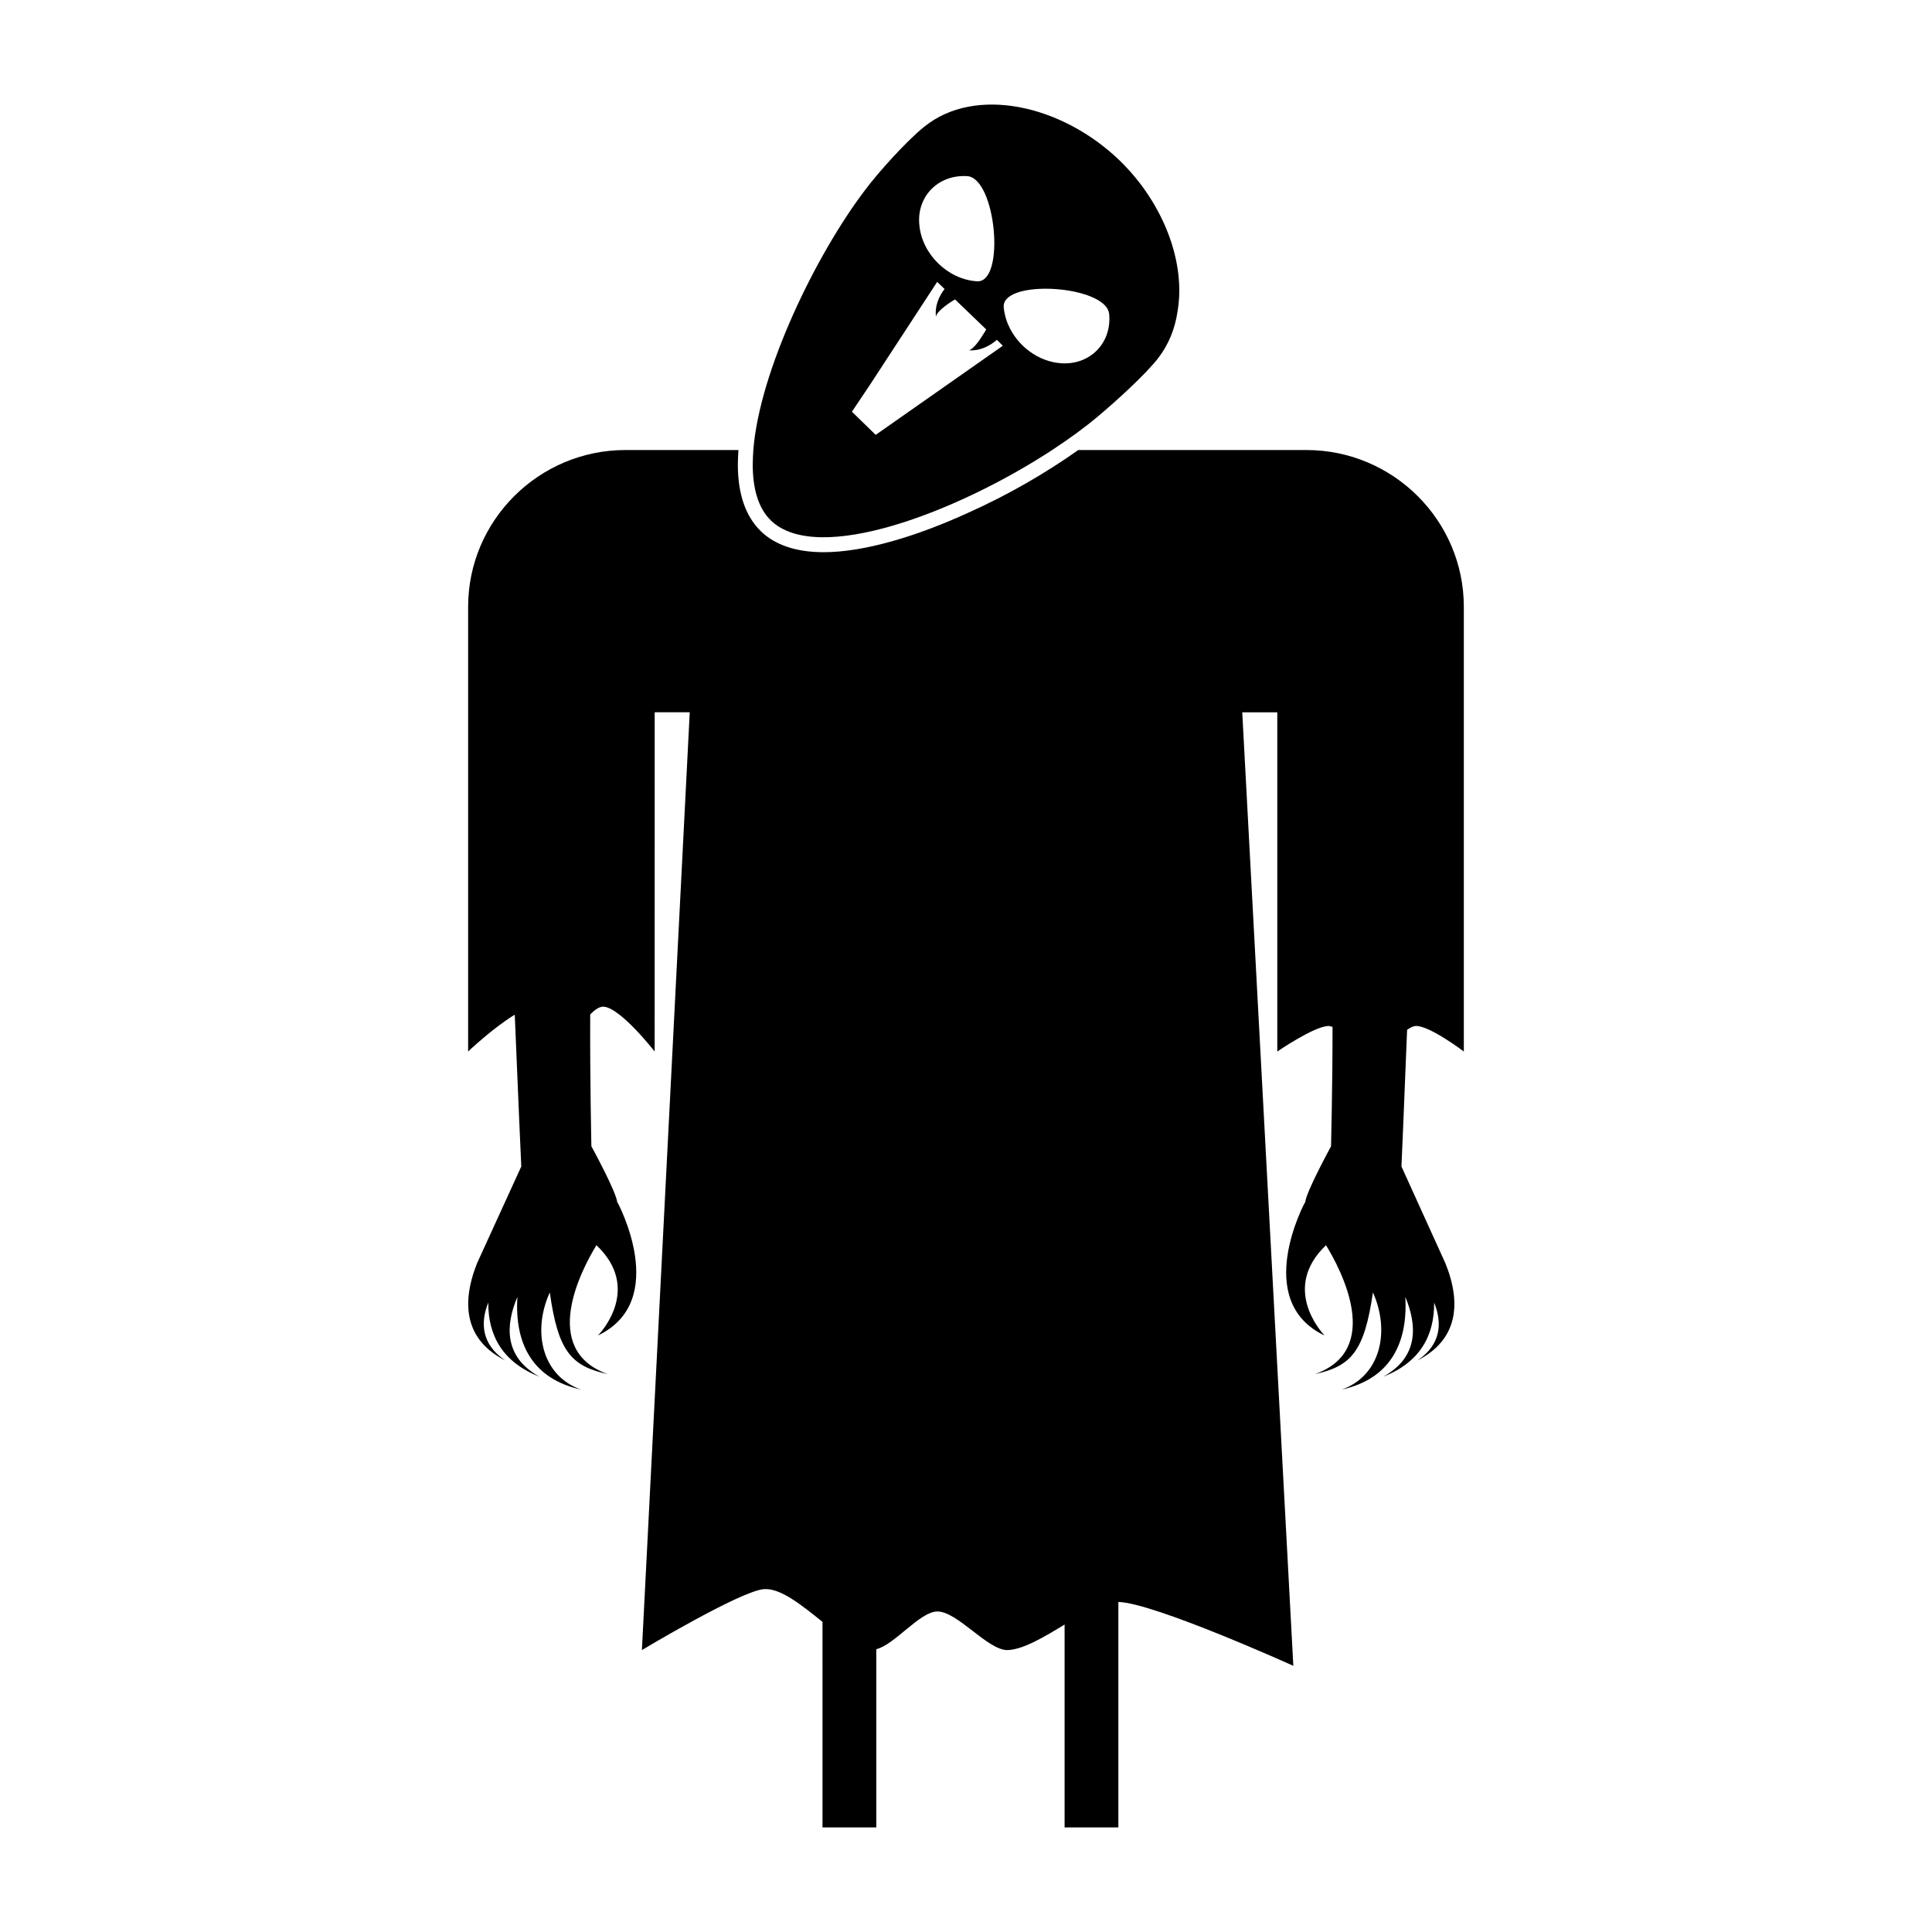 <?xml version="1.0" encoding="UTF-8"?>
<!-- Uploaded to: SVG Repo, www.svgrepo.com, Generator: SVG Repo Mixer Tools -->
<svg fill="#000000" width="800px" height="800px" version="1.1" viewBox="144 144 512 512" xmlns="http://www.w3.org/2000/svg">
 <g>
  <path d="m490.21 263.26h-60.457c-8.422 5.984-18.578 11.887-28.969 16.531-13.699 6.297-27.711 10.547-38.496 10.547-7.242 0-12.91-1.891-16.688-5.59-4.016-3.938-6.062-9.84-6.062-17.633 0-1.258 0.078-2.519 0.156-3.856h-29.914c-22.984 0-41.723 18.656-41.723 41.562v117.84s6.535-6.219 12.359-9.762c0.789 19.602 1.73 40.227 1.73 40.227l-11.73 25.664c-4.328 10.941-3.07 20.387 7.477 25.742-6.375-4.328-6.613-10.078-4.488-15.352-0.078 8.895 3.938 15.902 13.617 19.68-9.605-5.273-9.055-13.777-5.902-21.176-0.789 12.438 4.016 21.727 16.848 24.562-10.312-3.621-12.988-15.352-8.266-25.742 2.203 15.664 5.668 19.523 15.352 21.648-18.027-6.453-7.086-27.473-2.992-34.164 11.965 11.336 1.34 22.984 0.395 23.93 19.285-9.211 5.195-35.266 5.195-35.266s0 0.078-0.078 0.078c0-2.441-6.848-14.957-6.848-14.957s-0.395-17.871-0.316-34.953c1.18-1.18 2.363-2.047 3.465-2.047 4.488 0.156 13.617 11.887 13.617 11.887l0.008-89.898h9.289l-12.676 248.52s25.977-15.586 32.273-16.137c4.41-0.395 10.078 4.25 15.586 8.66l0.004 54.477h14.25v-47.23c4.879-1.18 11.492-9.918 16.137-9.996 5.352-0.078 13.383 10.312 18.656 10.234 4.172-0.156 9.684-3.465 15.113-6.769v53.762h14.25v-59.75c9.445 0.234 46.367 16.926 46.367 16.926l-13.539-252.69h9.289v89.898s9.84-6.769 13.617-6.769c0.316 0 0.629 0.156 1.023 0.234 0 15.98-0.395 31.645-0.395 31.645s-6.848 12.516-6.848 14.957l-0.078-0.078s-14.09 26.055 5.195 35.266c-0.867-0.945-11.492-12.594 0.395-23.93 4.094 6.691 15.113 27.711-2.914 34.164 9.605-2.125 13.066-5.984 15.352-21.648 4.644 10.391 1.969 22.121-8.266 25.742 12.754-2.832 17.555-12.121 16.848-24.562 3.07 7.398 3.699 15.902-5.902 21.176 9.684-3.777 13.617-10.785 13.539-19.68 2.125 5.273 1.969 11.02-4.41 15.352 10.469-5.352 11.809-14.801 7.398-25.742l-11.652-25.664s0.789-17.949 1.496-36.211c0.789-0.551 1.496-0.945 2.203-1.023 3.621-0.234 12.832 6.769 12.832 6.769v-117.84c0-22.906-18.734-41.562-41.723-41.562z"/>
  <path d="m422.83 263.26c4.566-2.992 8.66-5.984 12.121-8.895 4.328-3.621 12.754-11.18 16.137-15.664 2.676-3.543 4.328-7.715 4.961-12.121 2.281-13.066-3.777-28.812-15.273-39.988-15.273-14.801-38.336-19.996-51.875-8.973-4.566 3.621-12.281 12.203-15.664 16.766-12.988 17.082-27.945 47.863-29.598 68.879-0.078 1.34-0.156 2.598-0.156 3.856 0 6.297 1.418 11.492 4.801 14.801 12.438 12.039 49.672-2.367 74.547-18.66zm14.484-37.707c0.316 0.473 0.551 1.023 0.629 1.652 0.707 7.715-5.039 13.539-12.676 13.066-6.141-0.395-11.652-4.644-14.012-10.078-0.707-1.496-1.102-3.148-1.258-4.723-0.629-7.082 23.066-6.137 27.316 0.082zm-37-34.875c7.637 0.473 10.234 28.34 2.598 27.867-7.715-0.473-14.562-7.164-15.273-14.879-0.785-7.555 4.961-13.457 12.676-12.988zm-25.742 55.262 17.789-27.238 1.969 1.891c-1.34 1.652-2.676 4.41-2.281 7.398 0-1.258 2.914-3.387 5.039-4.644l8.266 7.949c-0.156 0.316-0.316 0.629-0.551 0.945-1.18 1.969-2.992 4.488-4.094 4.566 3.07 0.316 5.902-1.34 7.477-2.754l1.574 1.574-33.691 23.617-6.297-6.141z"/>
 </g>
</svg>